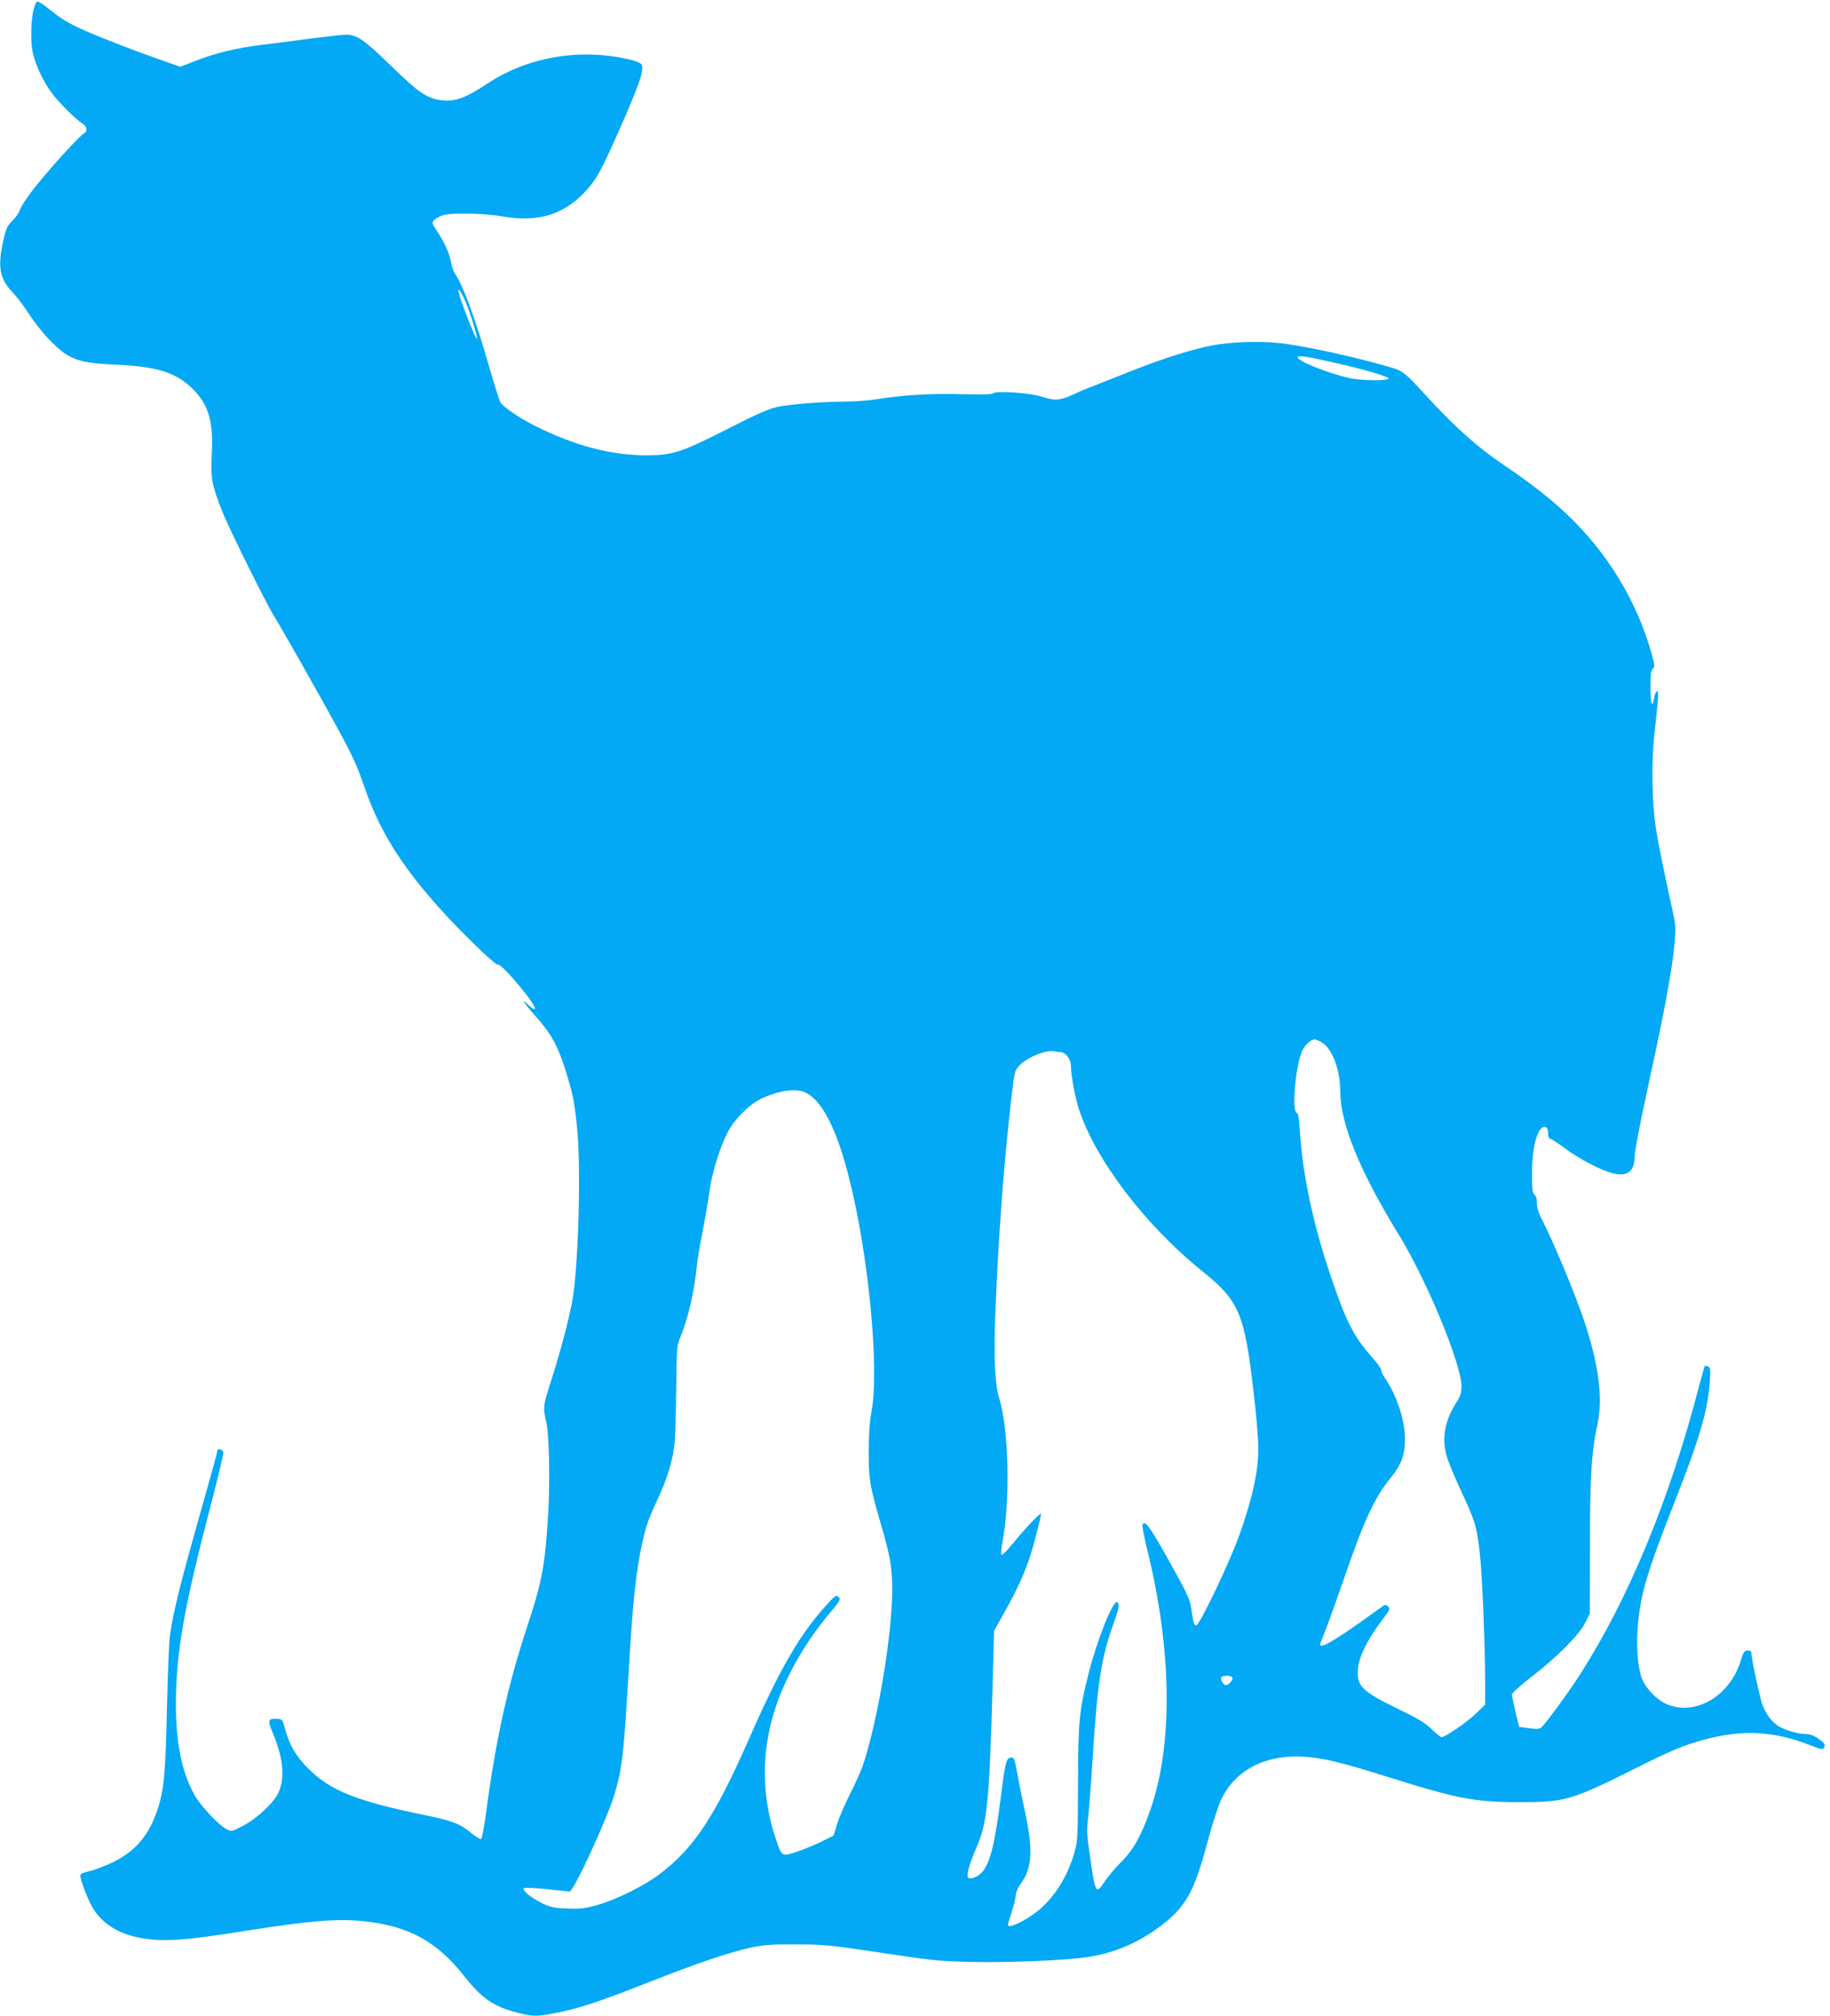 <?xml version="1.0" standalone="no"?>
<!DOCTYPE svg PUBLIC "-//W3C//DTD SVG 20010904//EN"
 "http://www.w3.org/TR/2001/REC-SVG-20010904/DTD/svg10.dtd">
<svg version="1.0" xmlns="http://www.w3.org/2000/svg"
 width="1162pt" height="1280pt" viewBox="0 0 1162 1280"
 preserveAspectRatio="xMidYMid meet">
<g transform="translate(0,1280) scale(0.1,-0.1)"
fill="#03a9f4" stroke="none">
<path d="M232 12787 c-32 -40 -45 -232 -22 -329 18 -75 62 -170 114 -242 43
-60 152 -170 201 -202 30 -20 32 -49 5 -64 -29 -15 -239 -248 -323 -358 -41
-53 -77 -109 -81 -125 -3 -15 -24 -45 -46 -67 -35 -35 -42 -50 -60 -132 -36
-163 -22 -238 59 -323 26 -27 74 -90 106 -140 67 -103 167 -212 234 -254 69
-44 140 -59 311 -66 258 -11 381 -48 483 -144 109 -103 143 -210 132 -422 -8
-156 -1 -196 67 -368 42 -107 282 -591 331 -668 40 -62 308 -536 401 -708 96
-177 123 -235 171 -375 93 -269 223 -480 458 -747 135 -152 374 -386 388 -378
21 14 253 -264 235 -282 -3 -4 -19 6 -34 20 -61 58 -39 22 43 -70 95 -108 135
-180 184 -333 48 -152 59 -205 76 -378 25 -246 8 -868 -30 -1087 -21 -118 -72
-312 -135 -510 -52 -163 -53 -170 -31 -265 18 -78 24 -375 12 -580 -19 -321
-40 -435 -125 -692 -131 -394 -206 -731 -270 -1212 -12 -89 -26 -161 -32 -163
-6 -2 -33 15 -60 37 -74 61 -119 79 -301 116 -426 87 -594 154 -734 293 -81
81 -120 148 -149 254 -16 59 -18 62 -51 63 -57 3 -61 -9 -29 -84 68 -161 81
-285 40 -380 -29 -67 -134 -166 -229 -216 -70 -36 -71 -37 -103 -20 -47 24
-157 140 -197 207 -83 140 -123 329 -124 577 0 335 48 610 224 1283 44 169 79
315 77 325 -4 21 -38 29 -38 9 0 -8 -45 -172 -100 -365 -135 -477 -178 -647
-201 -807 -6 -38 -14 -248 -19 -465 -9 -414 -19 -518 -61 -643 -56 -165 -140
-262 -284 -332 -49 -24 -116 -49 -147 -56 -38 -8 -58 -17 -58 -26 0 -34 54
-170 86 -219 64 -96 163 -155 302 -180 140 -25 281 -15 667 47 407 64 579 78
748 60 284 -31 461 -128 636 -350 110 -140 188 -193 338 -231 98 -25 124 -25
248 0 150 30 272 71 580 192 318 125 504 188 649 221 86 18 130 22 291 21 177
0 214 -4 540 -53 316 -48 371 -54 565 -58 248 -6 624 10 755 32 168 27 315 91
452 194 164 124 216 217 303 545 28 104 66 222 85 261 89 186 279 285 520 271
124 -7 243 -36 545 -131 432 -136 547 -158 825 -158 291 0 332 11 726 208 240
121 318 153 450 189 246 67 448 55 683 -39 56 -22 70 -25 77 -14 13 21 6 31
-37 61 -26 18 -52 27 -79 28 -44 0 -116 20 -162 44 -45 23 -88 78 -112 141
-17 45 -71 300 -71 336 0 5 -11 9 -23 9 -20 0 -27 -9 -43 -62 -68 -227 -289
-357 -472 -278 -59 26 -125 92 -153 154 -29 67 -41 211 -29 346 19 207 58 337
240 800 154 392 205 568 217 751 5 76 4 87 -12 93 -10 3 -19 5 -20 4 -2 -2
-19 -66 -40 -143 -184 -706 -441 -1328 -747 -1809 -72 -113 -224 -322 -252
-345 -11 -10 -31 -11 -78 -4 l-62 8 -23 95 c-12 52 -22 102 -23 111 0 8 55 58
122 110 164 126 304 267 343 344 l30 60 1 435 c0 446 10 594 49 775 34 161 6
373 -86 648 -53 161 -194 500 -271 650 -21 41 -30 75 -29 101 0 25 -5 43 -15
50 -13 10 -16 34 -16 127 -1 186 39 321 89 302 7 -3 13 -20 13 -39 0 -21 5
-34 13 -34 6 0 48 -27 91 -59 93 -70 239 -146 313 -162 89 -21 133 16 133 111
0 32 36 218 90 465 101 465 144 697 162 872 10 110 10 125 -11 218 -52 235
-92 432 -106 523 -25 157 -30 412 -11 592 29 267 30 280 18 280 -7 0 -15 -18
-18 -40 -12 -74 -24 -41 -24 66 0 84 3 109 15 118 13 10 13 20 -5 86 -93 339
-282 651 -545 899 -108 101 -228 195 -400 311 -158 107 -290 224 -450 395
-205 221 -170 196 -345 245 -188 52 -425 103 -580 126 -159 23 -375 15 -520
-19 -147 -35 -306 -88 -510 -170 -96 -38 -195 -77 -220 -87 -25 -9 -72 -29
-105 -45 -84 -38 -118 -41 -195 -15 -73 25 -302 41 -314 22 -4 -6 -71 -8 -193
-5 -192 6 -380 -5 -548 -32 -49 -8 -139 -15 -200 -15 -147 -1 -344 -16 -430
-34 -52 -11 -134 -47 -318 -141 -293 -149 -347 -166 -517 -166 -224 1 -451 61
-703 187 -105 53 -205 122 -221 152 -7 15 -39 117 -71 227 -87 303 -165 514
-214 584 -10 14 -22 46 -26 71 -9 56 -42 131 -89 201 -33 49 -34 54 -20 71 9
9 33 23 53 30 54 19 257 15 381 -6 229 -40 394 11 534 166 64 70 96 130 204
373 138 313 167 400 143 429 -7 8 -44 22 -82 30 -311 71 -640 14 -896 -156
-128 -85 -196 -112 -274 -106 -100 7 -156 44 -336 220 -168 164 -216 197 -284
198 -20 0 -119 -11 -220 -24 -101 -14 -245 -32 -319 -41 -159 -20 -290 -51
-420 -102 l-95 -37 -95 33 c-180 63 -381 140 -509 196 -99 43 -147 72 -213
125 -64 51 -89 66 -96 57z m2718 -1889 c33 -75 83 -234 78 -250 -4 -11 -99
229 -113 285 -12 47 5 29 35 -35z m5510 -398 c202 -45 361 -92 357 -104 -5
-15 -176 -13 -247 3 -143 33 -330 108 -330 132 0 14 54 7 220 -31z m-65 -4320
c65 -40 115 -174 115 -308 1 -207 123 -507 375 -917 176 -288 395 -818 395
-958 0 -39 -7 -61 -29 -96 -75 -117 -97 -225 -67 -340 9 -35 50 -134 90 -221
90 -191 103 -230 121 -390 16 -132 35 -585 35 -829 l0 -145 -55 -53 c-57 -56
-198 -153 -221 -153 -7 0 -35 22 -63 50 -39 39 -84 66 -203 124 -243 118 -275
149 -265 261 6 76 58 181 147 300 54 71 59 81 45 94 -11 11 -20 13 -30 6 -8
-6 -65 -46 -127 -91 -205 -146 -292 -193 -273 -146 29 70 93 247 150 412 125
363 194 513 292 632 72 88 94 148 94 252 -1 124 -51 274 -130 391 -12 17 -21
37 -21 46 0 9 -27 47 -60 84 -115 130 -164 226 -260 512 -112 329 -179 645
-196 920 -5 81 -10 113 -20 117 -34 13 -6 314 36 396 20 40 54 70 79 70 7 0
28 -9 46 -20z m-1664 -60 c34 0 69 -44 69 -88 0 -57 26 -196 50 -272 105 -324
422 -740 786 -1033 232 -186 267 -269 324 -767 17 -140 30 -301 30 -356 0
-145 -36 -313 -118 -544 -62 -176 -255 -580 -276 -580 -15 0 -18 10 -34 121
-7 45 -34 101 -141 292 -124 221 -153 260 -167 224 -2 -7 11 -78 31 -158 157
-638 164 -1235 20 -1649 -58 -165 -108 -255 -184 -331 -37 -36 -84 -92 -105
-123 -58 -88 -60 -86 -96 166 -19 127 -20 160 -11 236 6 49 20 232 31 407 28
448 56 626 131 826 34 94 40 130 21 136 -26 9 -124 -236 -177 -442 -63 -246
-69 -311 -70 -710 -1 -340 -2 -364 -23 -438 -43 -150 -124 -281 -228 -367 -78
-64 -194 -120 -194 -92 0 4 11 42 25 85 14 43 25 90 25 105 0 16 14 46 30 69
73 100 81 211 31 448 -18 83 -39 186 -47 230 -23 126 -23 125 -44 125 -30 0
-37 -27 -65 -251 -37 -289 -66 -410 -115 -472 -26 -32 -77 -54 -92 -39 -14 14
7 88 58 205 61 141 76 290 95 952 l11 410 69 123 c78 140 125 242 162 357 23
69 67 243 67 263 0 13 -104 -96 -172 -181 -39 -48 -75 -84 -79 -80 -4 4 -2 40
6 78 51 270 41 718 -21 920 -27 86 -34 253 -24 530 19 484 53 948 101 1364 21
181 22 185 53 217 52 53 176 102 224 88 8 -2 22 -4 33 -4z m-1612 -259 c101
-52 191 -226 266 -516 128 -489 200 -1226 149 -1507 -12 -63 -18 -146 -18
-258 0 -182 6 -215 94 -515 53 -184 64 -291 50 -494 -22 -315 -104 -756 -183
-986 -14 -38 -50 -119 -81 -179 -31 -61 -67 -144 -80 -185 l-23 -76 -72 -36
c-40 -20 -110 -49 -156 -65 -101 -34 -100 -35 -138 77 -95 281 -94 575 4 856
67 194 190 406 339 582 65 77 69 86 55 100 -15 15 -21 11 -66 -38 -175 -189
-305 -411 -498 -851 -221 -503 -354 -705 -573 -870 -99 -75 -273 -161 -396
-196 -79 -22 -108 -26 -191 -22 -85 3 -106 8 -162 35 -71 36 -125 81 -112 94
4 4 69 2 143 -6 74 -8 141 -15 147 -15 24 0 211 401 277 592 14 42 33 112 41
155 24 129 31 220 65 778 20 332 42 526 79 692 25 111 36 143 104 289 58 126
93 247 102 354 3 36 7 187 9 335 3 264 3 271 29 332 47 115 86 283 102 448 4
39 20 134 36 212 15 78 35 194 44 259 18 125 65 277 118 379 42 80 137 174
209 208 116 55 225 69 287 38z m2706 -3712 c8 -12 -23 -49 -41 -49 -16 0 -37
37 -29 50 8 13 62 13 70 -1z"/>
</g>
</svg>
